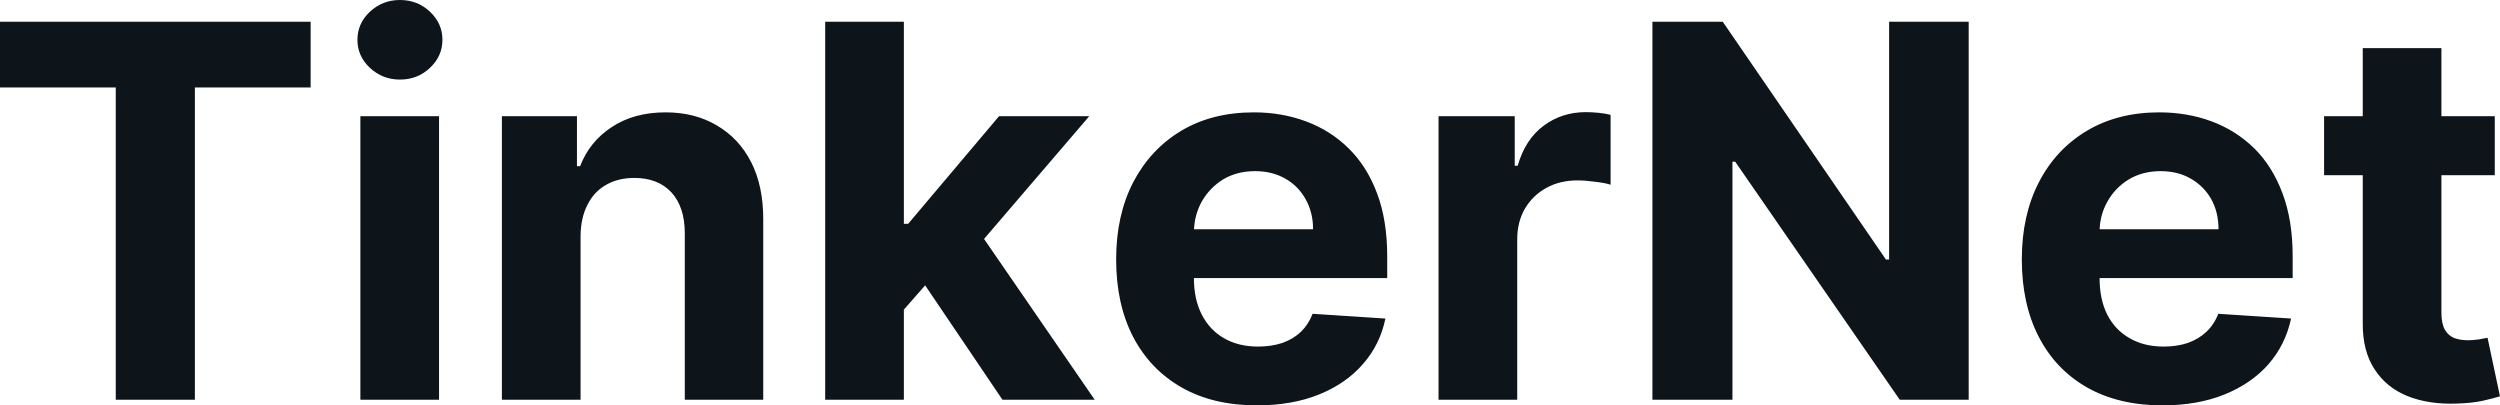 <?xml version="1.0" encoding="UTF-8" standalone="yes"?>
<svg xmlns="http://www.w3.org/2000/svg" width="100%" height="100%" viewBox="0 0 110.581 17.928" fill="#0d141a">
  <path d="M5.12 3.87L0 3.87L0 0.96L13.74 0.96L13.74 3.87L8.62 3.87L8.62 17.68L5.12 17.68L5.12 3.87ZM19.42 17.68L15.94 17.68L15.94 5.14L19.42 5.14L19.42 17.68ZM17.69 3.52L17.69 3.52Q16.92 3.52 16.36 3.00Q15.81 2.48 15.81 1.76L15.81 1.76Q15.81 1.04 16.36 0.52Q16.92 0 17.69 0L17.69 0Q18.47 0 19.02 0.52Q19.57 1.04 19.57 1.76L19.57 1.76Q19.57 2.48 19.02 3.00Q18.47 3.52 17.69 3.52ZM25.68 10.43L25.68 10.43L25.68 17.68L22.20 17.68L22.20 5.14L25.52 5.14L25.52 7.35L25.66 7.35Q26.08 6.26 27.06 5.62Q28.04 4.97 29.44 4.97L29.44 4.97Q30.74 4.97 31.71 5.55Q32.69 6.12 33.23 7.18Q33.76 8.23 33.76 9.69L33.76 9.69L33.76 17.68L30.29 17.68L30.29 10.32Q30.29 9.16 29.70 8.51Q29.10 7.87 28.06 7.87L28.06 7.87Q27.35 7.87 26.82 8.17Q26.28 8.47 25.99 9.05Q25.69 9.62 25.68 10.43ZM41.96 11.44L39.65 14.07L39.66 9.90L40.17 9.90L44.19 5.14L48.18 5.14L42.78 11.44L41.96 11.44ZM39.98 17.68L36.50 17.68L36.50 0.96L39.98 0.96L39.98 17.68ZM48.42 17.68L44.34 17.68L40.65 12.22L42.97 9.76L48.42 17.68ZM55.60 17.93L55.60 17.93Q53.66 17.93 52.27 17.14Q50.88 16.35 50.12 14.90Q49.37 13.45 49.37 11.47L49.37 11.47Q49.37 9.53 50.12 8.07Q50.88 6.61 52.24 5.79Q53.61 4.97 55.46 4.97L55.46 4.97Q56.70 4.97 57.77 5.37Q58.85 5.77 59.65 6.56Q60.46 7.35 60.91 8.55Q61.36 9.74 61.36 11.34L61.36 11.34L61.36 12.30L50.76 12.30L50.76 10.14L58.08 10.14Q58.08 9.39 57.75 8.81Q57.43 8.23 56.85 7.90Q56.27 7.57 55.52 7.57L55.52 7.57Q54.72 7.57 54.11 7.93Q53.51 8.30 53.16 8.91Q52.82 9.52 52.81 10.26L52.81 10.26L52.81 12.31Q52.81 13.24 53.16 13.92Q53.51 14.60 54.14 14.96Q54.78 15.33 55.65 15.33L55.65 15.33Q56.23 15.33 56.72 15.17Q57.20 15.00 57.54 14.68Q57.88 14.35 58.06 13.88L58.06 13.88L61.28 14.09Q61.04 15.25 60.28 16.11Q59.53 16.97 58.34 17.45Q57.15 17.93 55.60 17.93ZM67.11 17.68L63.63 17.68L63.63 5.14L67.00 5.14L67.00 7.33L67.13 7.33Q67.47 6.16 68.28 5.56Q69.09 4.96 70.14 4.96L70.14 4.96Q70.40 4.96 70.71 4.99Q71.01 5.02 71.24 5.08L71.24 5.08L71.24 8.17Q70.99 8.09 70.56 8.04Q70.13 7.98 69.77 7.98L69.77 7.98Q69 7.98 68.40 8.31Q67.80 8.64 67.45 9.23Q67.11 9.82 67.11 10.59L67.11 10.59L67.11 17.68ZM83.56 0.96L87.08 0.96L87.08 17.68L84.03 17.68L76.75 7.15L76.63 7.15L76.63 17.68L73.09 17.68L73.09 0.96L76.20 0.96L83.42 11.48L83.56 11.48L83.56 0.96ZM95.65 17.93L95.65 17.93Q93.72 17.93 92.32 17.14Q90.93 16.35 90.18 14.90Q89.43 13.45 89.43 11.47L89.43 11.47Q89.43 9.53 90.18 8.07Q90.93 6.61 92.30 5.79Q93.67 4.97 95.51 4.97L95.51 4.97Q96.75 4.97 97.83 5.37Q98.90 5.77 99.71 6.56Q100.51 7.35 100.96 8.55Q101.41 9.74 101.41 11.34L101.41 11.34L101.41 12.30L90.82 12.30L90.82 10.14L98.13 10.14Q98.13 9.39 97.81 8.81Q97.48 8.23 96.90 7.90Q96.33 7.57 95.57 7.57L95.57 7.57Q94.78 7.57 94.17 7.93Q93.56 8.30 93.22 8.91Q92.87 9.52 92.87 10.26L92.87 10.26L92.87 12.31Q92.87 13.24 93.21 13.92Q93.56 14.60 94.20 14.96Q94.83 15.33 95.71 15.33L95.71 15.33Q96.29 15.33 96.77 15.17Q97.25 15.00 97.59 14.68Q97.94 14.35 98.12 13.88L98.12 13.88L101.34 14.09Q101.09 15.25 100.34 16.11Q99.58 16.97 98.39 17.45Q97.20 17.93 95.65 17.93ZM102.80 5.14L110.35 5.14L110.35 7.75L102.80 7.75L102.80 5.14ZM104.51 14.29L104.51 2.13L107.99 2.13L107.99 13.83Q107.99 14.31 108.14 14.58Q108.29 14.84 108.55 14.95Q108.82 15.05 109.17 15.05L109.17 15.05Q109.41 15.05 109.66 15.01Q109.90 14.96 110.03 14.94L110.03 14.94L110.58 17.53Q110.32 17.61 109.85 17.72Q109.37 17.83 108.69 17.85L108.69 17.85Q107.44 17.90 106.49 17.52Q105.55 17.14 105.03 16.33Q104.50 15.52 104.51 14.29L104.51 14.29Z" preserveAspectRatio="none"/>
</svg>